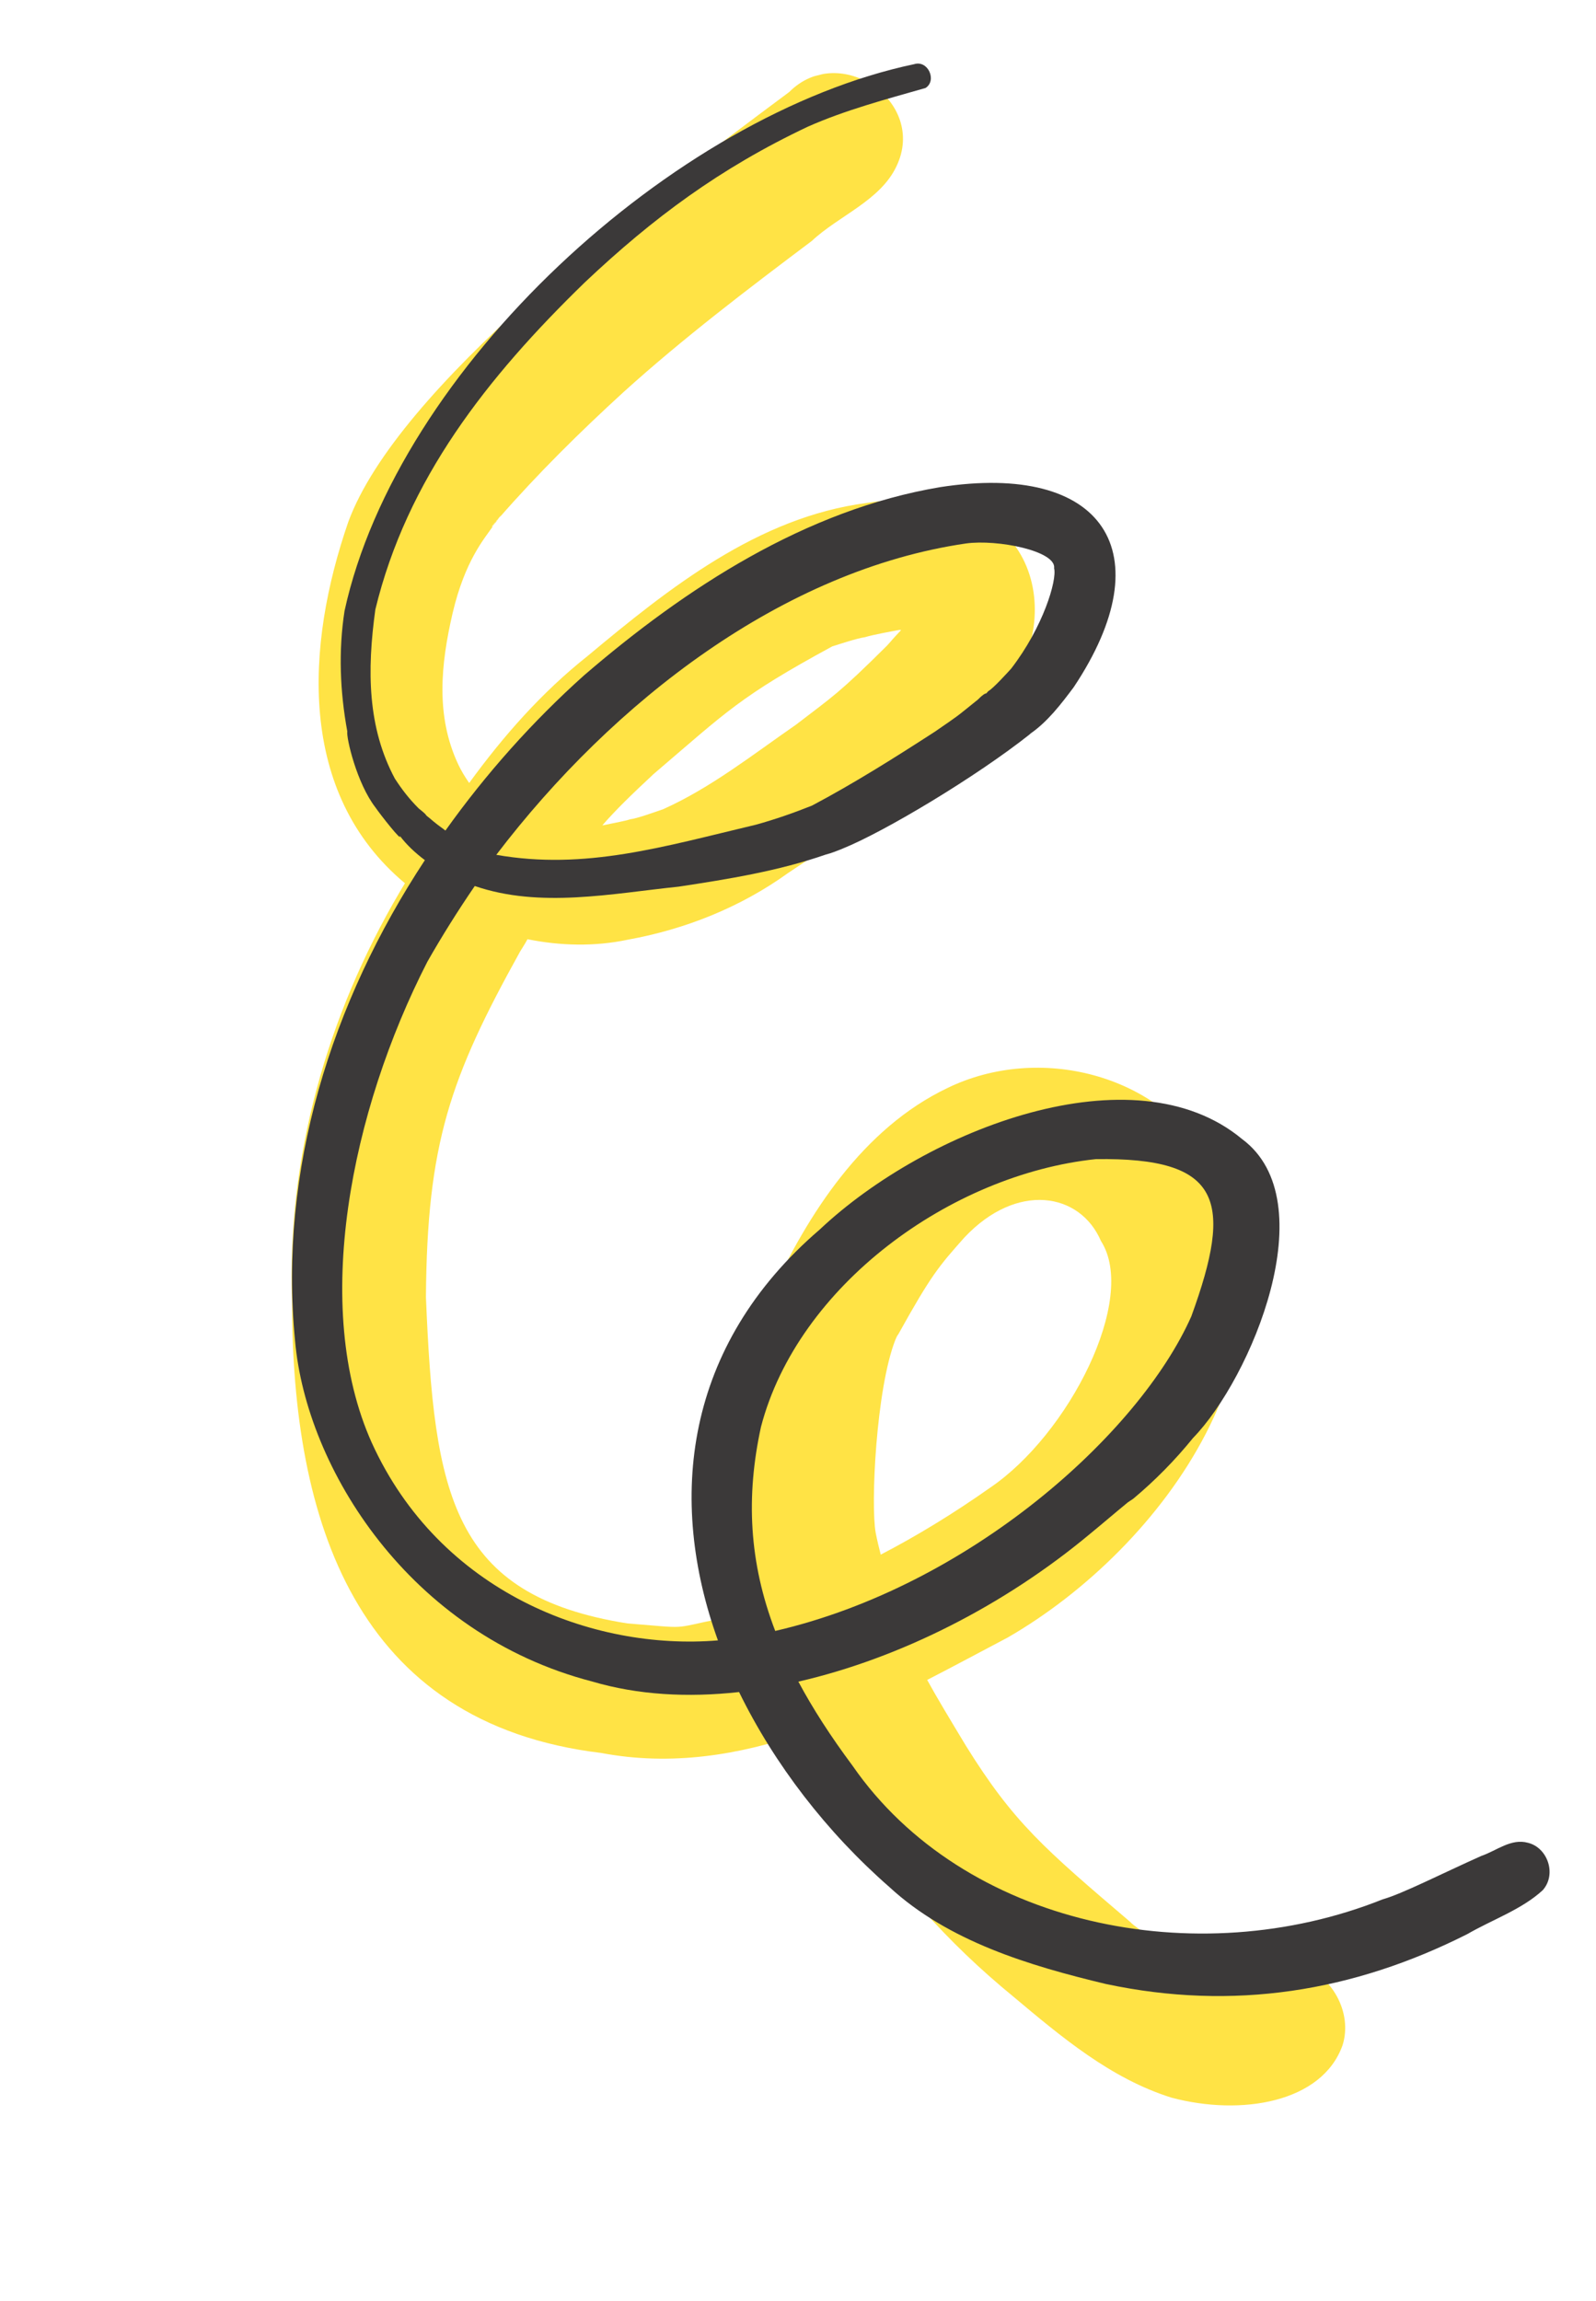 <svg width="170" height="245" viewBox="0 0 170 245" fill="none" xmlns="http://www.w3.org/2000/svg">
<g clip-path="url(#clip0_134_152)">
<path d="M52.792 55.558C52.725 55.671 52.657 55.784 52.578 55.852C52.544 55.909 52.51 55.966 52.476 56.023C52.623 55.841 52.883 55.535 53.131 55.184C53.052 55.252 52.973 55.32 52.951 55.422C52.871 55.49 52.826 55.501 52.792 55.558Z" fill="#FFE345"/>
<path d="M138.196 209.143C136.384 208.637 134.63 208.934 133.035 209.672C132.627 209.775 132.005 209.98 131.405 210.083C131.065 210.072 130.499 210.118 129.911 210.074C129.197 209.916 128.472 209.714 127.793 209.5C126.365 208.8 125.005 207.987 123.679 207.117C122.693 206.451 121.741 205.728 120.789 205.005C120.664 204.892 120.551 204.824 120.414 204.666C111.22 196.823 107.978 194.077 102.881 185.876C101.144 182.992 99.827 180.82 98.759 178.874C101.7 177.364 104.539 175.831 107.344 174.354C123.947 164.783 139.805 142.882 128.905 123.867C123.512 114.297 110.634 111.136 100.94 115.839C91.913 120.134 86.03 129.269 81.992 138.084C79.222 146.773 78.355 156.331 79.344 165.421C79.596 167.379 80.03 169.292 80.553 171.182C79.128 171.637 77.793 172.07 76.48 172.4C71.399 173.439 73.504 173.39 66.824 172.857C48.071 169.876 46.242 159.168 45.369 138.11C45.489 121.76 47.922 114.793 55.405 101.307C55.676 100.854 55.959 100.446 56.184 100.004C59.684 100.711 63.318 100.808 66.883 100.054C73.005 98.946 78.866 96.604 83.92 92.973C90.773 88.456 97.546 83.621 103.344 77.781C104.655 76.681 105.774 75.196 106.802 73.926C113.514 66.555 111.189 50.629 92.288 53.558C80.732 55.071 71.269 62.604 62.598 69.842C57.702 73.722 53.623 78.36 49.975 83.37C49.521 82.714 49.112 82.047 48.794 81.357C46.397 76.231 46.942 70.751 48.212 65.28C49.539 59.65 51.607 57.349 52.521 56.011C52.273 56.17 52.352 56.102 52.792 55.558C52.973 55.32 53.165 55.127 53.346 54.889C53.278 55.002 53.211 55.115 53.131 55.184C57.278 50.433 61.788 45.976 66.445 41.722C72.798 35.983 79.627 30.798 86.467 25.658C89.35 22.958 93.762 21.366 95.488 17.706C98.805 10.805 89.443 4.401 84.063 9.799C67.397 22.178 42.398 41.229 37.102 55.56C32.561 68.691 31.614 84.43 43.132 94.047C42.963 94.33 42.76 94.67 42.59 94.953C34.801 108.179 30.559 123.256 31.105 138.62C31.122 161.819 37.781 183.491 64.04 186.652C71.469 188.056 78.735 186.9 85.727 184.466C87.147 187.238 88.68 189.885 90.291 192.464C94.935 200.201 100.946 206.871 107.918 212.578C113.042 216.872 118.303 221.324 124.782 223.352C132.212 225.332 140.847 223.881 143.011 217.752C144.103 214.251 141.82 210.156 138.196 209.143ZM69.615 82.421C77.461 75.728 78.76 74.198 88.668 68.815C88.713 68.803 88.759 68.792 88.759 68.792C89.562 68.542 91.248 67.973 92.131 67.847C93.025 67.574 95.005 67.219 95.741 67.082C95.832 67.06 95.888 67.093 95.979 67.071C95.945 67.127 95.911 67.184 95.832 67.252C95.606 67.501 95.222 67.887 94.815 68.375C94.702 68.499 94.589 68.624 94.476 68.749C89.356 73.841 88.711 74.148 84.799 77.154C80.208 80.332 75.754 83.861 70.652 86.156C69.633 86.508 67.868 87.145 67.121 87.237C66.544 87.431 65.254 87.659 64.156 87.887C65.535 86.289 67.275 84.599 69.615 82.421ZM93.276 163.213C92.728 160.27 93.318 147.894 95.37 142.66C95.46 142.444 95.55 142.229 95.697 142.048C99.207 135.724 100.032 134.794 102.733 131.756C108.316 125.825 115.053 126.969 117.27 132.14C121.22 138.27 113.84 152.741 105.45 158.415C101.526 161.184 97.602 163.568 93.812 165.533C93.63 164.809 93.436 164.039 93.276 163.213Z" fill="#FFE345"/>
<path d="M162.763 196.218C160.951 195.712 159.414 197.062 157.773 197.619C153.576 199.494 149.312 201.675 147.286 202.233C127.477 210.157 102.607 205.057 90.805 188.002C88.479 184.881 86.583 181.94 85.038 179.055C95.868 176.569 106.965 170.935 116.077 163.346C117.434 162.234 118.779 161.077 120.135 159.965C120.339 159.818 120.509 159.727 120.712 159.579C123.018 157.651 125.166 155.474 127.075 153.115C133.234 146.799 141.229 127.889 132.297 121.28C120.79 111.708 98.751 120.145 87.312 130.92C72.865 143.319 71.058 159.66 76.472 174.665C63.082 175.773 46.825 169.516 39.599 153.619C33.133 139.216 37.388 118.263 45.524 102.399C47.059 99.702 48.741 97.015 50.571 94.34C57.526 96.73 65.165 95.143 72.296 94.407C77.581 93.606 82.901 92.748 87.947 90.996C88.581 90.837 89.192 90.587 89.802 90.337C94.215 88.552 103.964 82.728 109.741 78.144L109.696 78.156C111.584 76.862 113.03 74.957 114.363 73.178C123.973 58.771 117.515 49.18 100.142 51.869C85.825 54.27 73.046 62.59 62.205 71.915C56.745 76.803 51.751 82.393 47.447 88.435C46.858 88.006 46.325 87.611 45.77 87.124C45.645 87.011 45.532 86.944 45.407 86.831C45.384 86.74 45.191 86.548 44.591 86.073C43.559 85.034 42.844 84.106 42.061 82.907C39.153 77.477 39.075 71.431 39.981 64.897C43.332 51.056 51.861 40.195 62.304 30.056C69.538 23.228 76.673 17.918 86.05 13.487C90.078 11.703 94.367 10.575 98.587 9.368C99.831 8.573 98.843 6.367 97.372 6.833C71.727 12.23 42.327 39.225 36.699 65.049C36.038 69.308 36.215 73.644 36.992 77.877C36.868 78.534 37.997 83.401 39.994 85.979C40.528 86.759 42.933 89.812 42.58 88.987C43.307 89.959 44.248 90.829 45.257 91.586C35.297 106.706 29.644 124.594 31.429 142.774C32.618 156.291 43.572 173.993 63.087 179.045C67.924 180.475 73.245 180.772 78.723 180.164C82.495 187.879 88.066 195.094 94.732 200.925C101.002 206.712 109.645 209.303 117.788 211.248C131.366 214.136 144.133 212.077 156.304 205.932C158.951 204.399 162.096 203.319 164.323 201.266C165.826 199.588 164.87 196.747 162.763 196.218ZM102.903 57.866C106.253 57.407 112.538 58.665 112.281 60.511C112.6 61.779 111.114 66.774 107.703 71.196C107.364 71.57 105.782 73.316 105.273 73.589C105.194 73.657 105.126 73.77 105.047 73.838C104.945 73.816 104.651 73.986 104.154 74.496C101.553 76.595 102.198 76.096 99.574 77.912C95.311 80.67 90.991 83.394 86.489 85.779C84.521 86.564 82.529 87.257 80.504 87.816C70.647 90.153 62.33 92.68 52.863 91.019C65.345 74.638 83.447 60.694 102.903 57.866ZM81.053 151.944C84.968 136.902 101.239 125.055 116.712 123.422C130.138 123.219 131.391 127.814 126.895 140.163C121.335 152.683 103.271 168.881 82.573 173.658C79.764 166.326 79.447 159.329 81.053 151.944Z" fill="#3B3939"/>
</g>
<defs>
<clipPath id="clip0_134_152">
<rect width="118" height="221" fill="white" transform="translate(0.808 29.748) rotate(-14.131)"/>
</clipPath>
</defs>
</svg>

